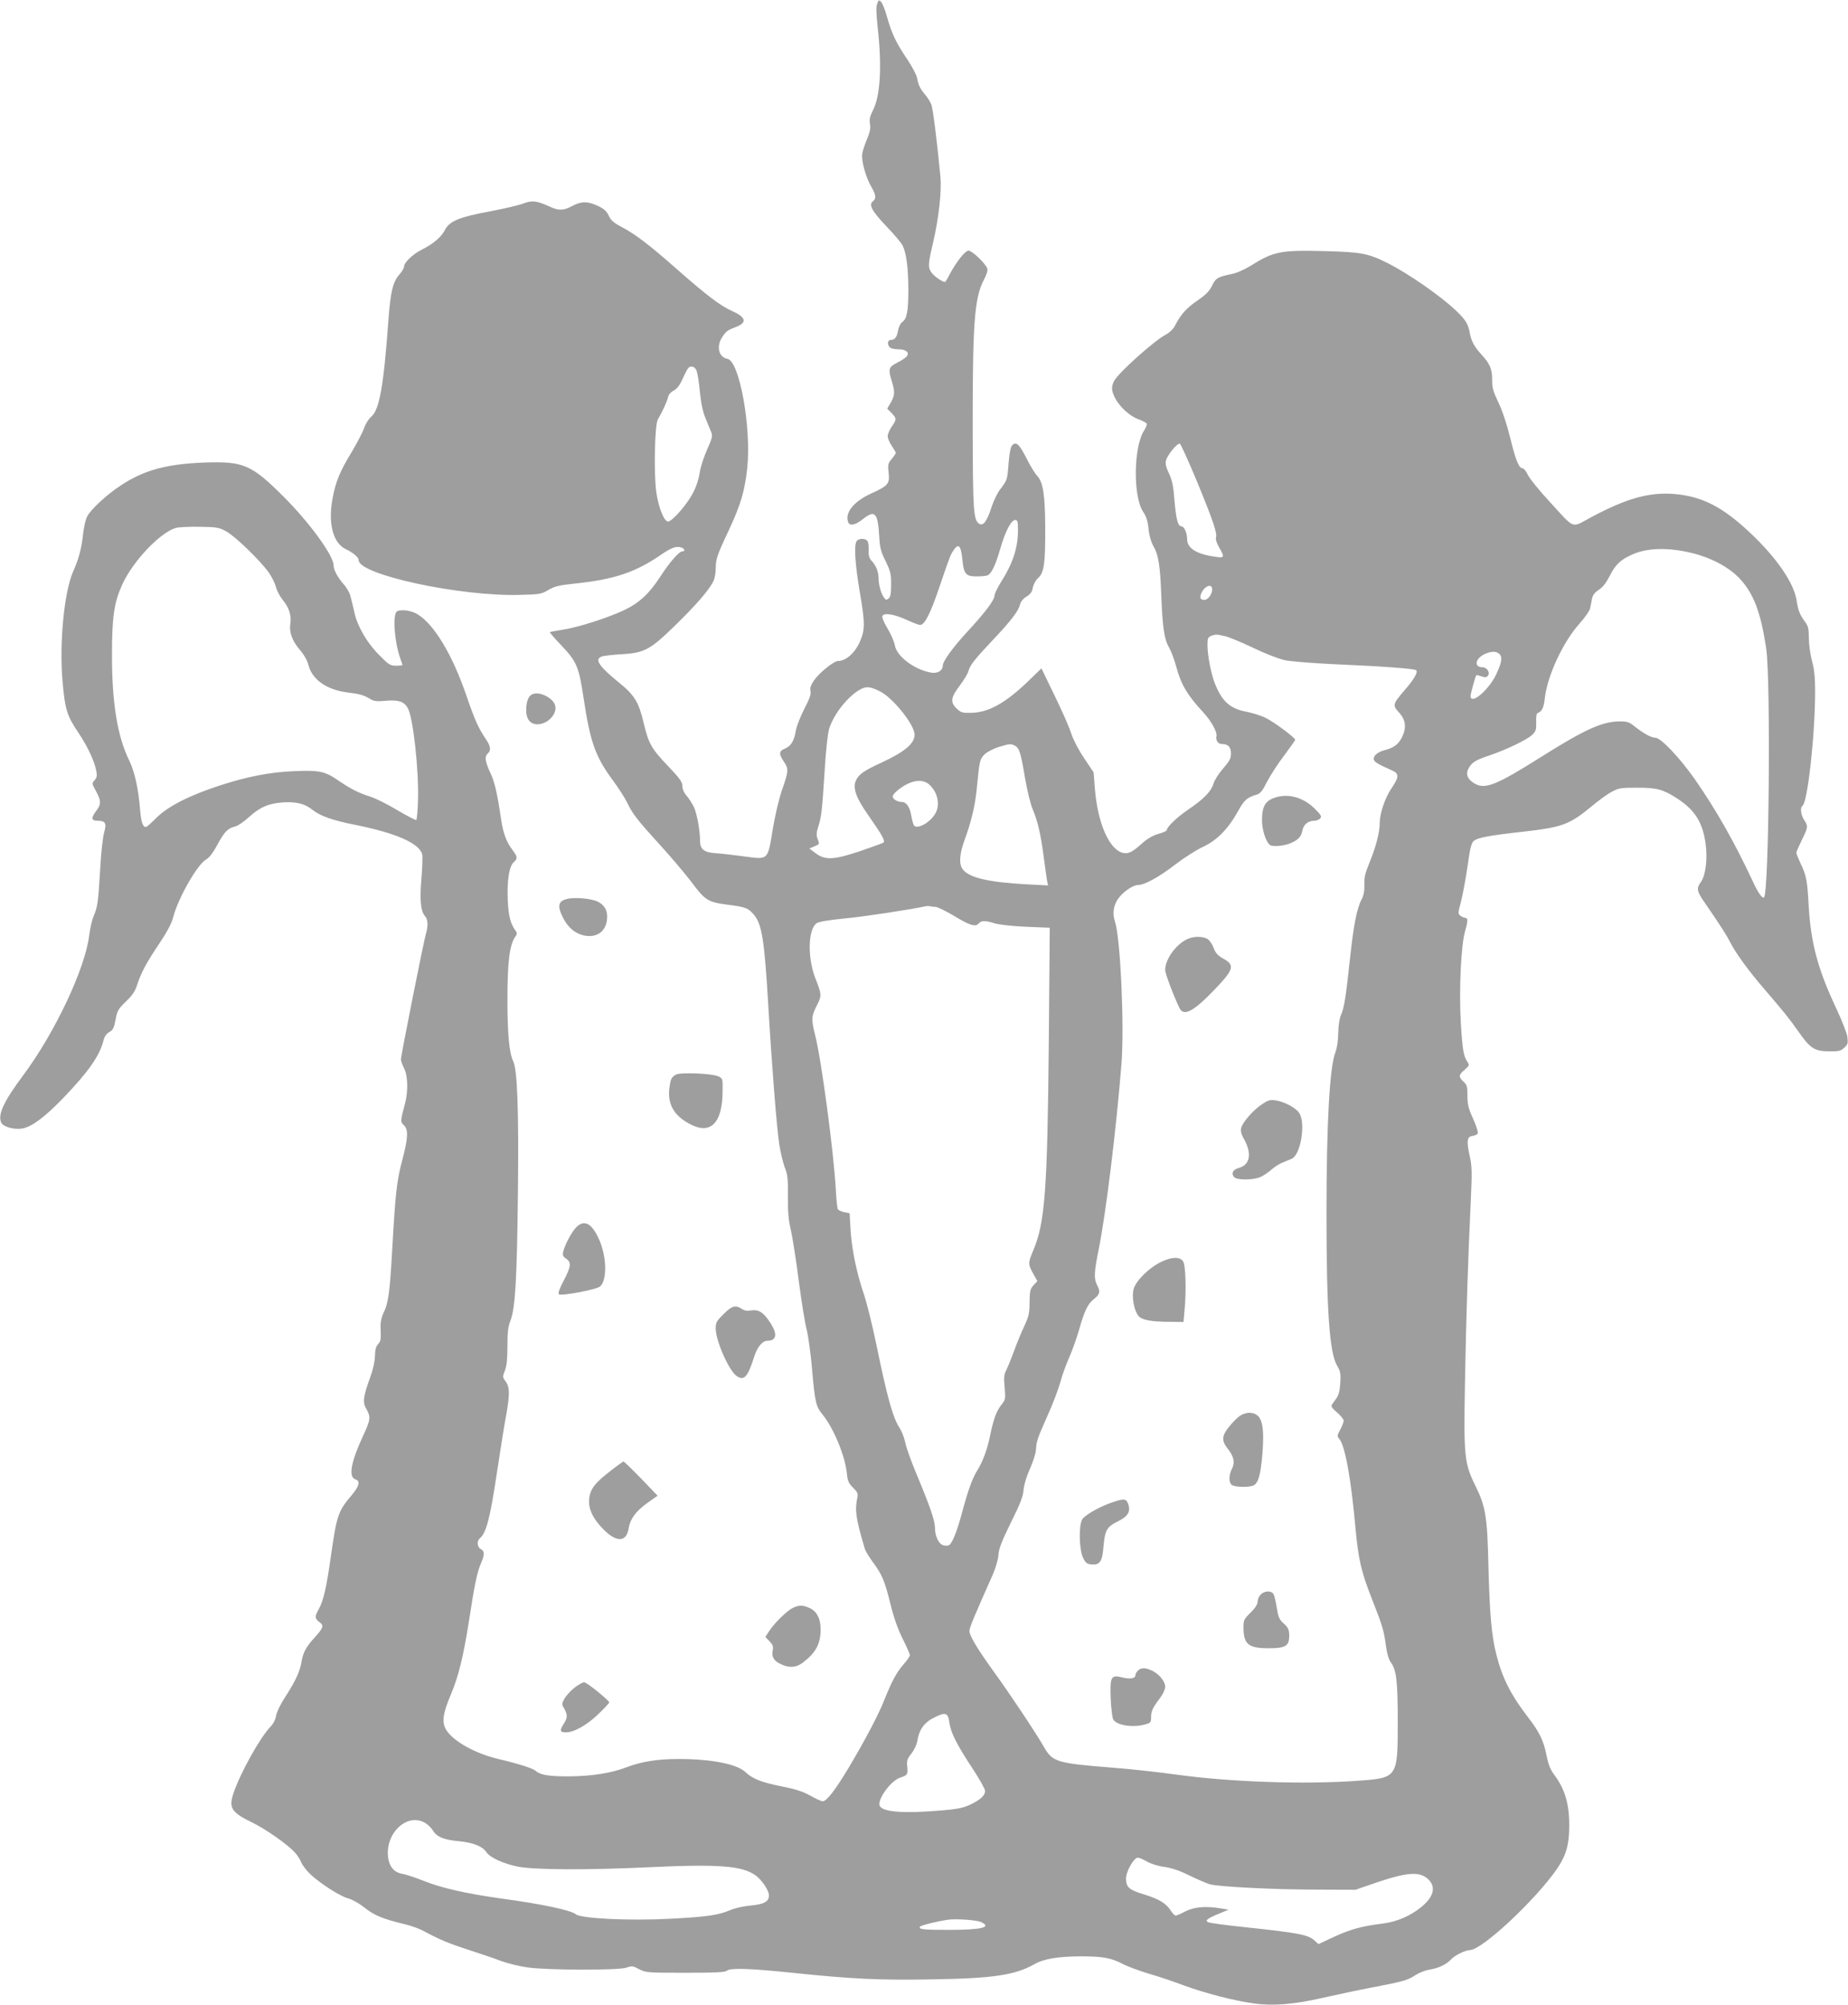 <?xml version="1.0" standalone="no"?>
<!DOCTYPE svg PUBLIC "-//W3C//DTD SVG 20010904//EN"
 "http://www.w3.org/TR/2001/REC-SVG-20010904/DTD/svg10.dtd">
<svg version="1.0" xmlns="http://www.w3.org/2000/svg"
 width="1180pt" height="1280pt" viewBox="0 0 1180 1280"
 preserveAspectRatio="xMidYMid meet">
<g transform="translate(0,1280) scale(0.1,-0.1)"
fill="#9e9e9e" stroke="none">
<path d="M5601 12776 c-8 -19 -6 -65 4 -159 27 -242 16 -431 -31 -521 -19 -38
-24 -59 -19 -87 5 -27 0 -52 -18 -95 -14 -33 -28 -75 -31 -94 -8 -43 22 -153
59 -215 29 -51 31 -73 9 -90 -29 -21 -8 -61 85 -159 49 -51 96 -106 104 -123
24 -46 37 -144 37 -283 0 -137 -9 -186 -39 -206 -10 -7 -22 -30 -26 -51 -8
-46 -21 -63 -46 -63 -22 0 -26 -29 -7 -48 7 -7 31 -12 54 -12 50 0 74 -21 53
-46 -7 -8 -34 -27 -61 -40 -54 -28 -58 -39 -33 -120 20 -66 19 -88 -7 -134
l-23 -39 28 -28 c33 -36 33 -39 1 -87 -15 -21 -26 -49 -26 -61 0 -12 11 -40
26 -61 14 -21 26 -42 26 -46 0 -3 -12 -21 -26 -38 -24 -28 -26 -36 -20 -88 8
-71 -2 -83 -114 -134 -110 -51 -167 -122 -144 -182 10 -26 46 -18 93 19 77 62
96 43 105 -108 4 -75 11 -100 41 -160 31 -64 35 -81 35 -148 0 -58 -4 -80 -16
-90 -14 -11 -18 -10 -30 6 -18 25 -34 81 -34 122 0 41 -16 82 -43 111 -17 18
-22 34 -20 70 1 26 -3 52 -9 59 -13 16 -50 17 -66 1 -21 -21 -13 -146 19 -334
33 -193 33 -235 -1 -312 -32 -72 -89 -122 -139 -122 -26 0 -115 -71 -152 -122
-22 -32 -28 -49 -24 -69 5 -21 -5 -49 -40 -116 -25 -49 -49 -111 -54 -140 -10
-63 -30 -96 -70 -113 -38 -15 -39 -34 -5 -84 31 -45 29 -62 -15 -186 -16 -47
-42 -155 -56 -240 -34 -206 -26 -199 -187 -177 -68 9 -149 18 -180 20 -73 5
-98 25 -98 79 0 66 -21 181 -41 219 -10 20 -30 51 -45 69 -17 19 -27 44 -27
63 0 25 -17 48 -94 129 -103 108 -122 141 -153 272 -31 133 -58 178 -160 260
-127 104 -156 147 -107 165 12 4 69 11 126 14 147 9 182 28 344 186 131 128
211 220 241 278 9 18 16 54 16 81 0 62 8 87 86 252 74 159 99 245 115 389 28
258 -49 686 -126 700 -57 10 -73 81 -32 141 24 36 32 42 90 64 70 28 59 62
-32 102 -71 32 -160 99 -346 263 -180 159 -266 224 -354 271 -52 27 -70 43
-84 73 -14 29 -30 44 -70 63 -66 30 -104 30 -163 -1 -56 -30 -85 -31 -142 -5
-85 39 -115 42 -170 21 -28 -11 -122 -33 -211 -50 -196 -36 -261 -62 -290
-119 -23 -45 -73 -88 -146 -125 -59 -29 -115 -83 -115 -109 0 -9 -14 -33 -31
-52 -41 -47 -56 -112 -69 -291 -30 -416 -57 -571 -109 -615 -17 -14 -37 -46
-46 -73 -9 -26 -45 -95 -80 -154 -75 -123 -102 -188 -122 -298 -29 -158 4
-281 83 -320 49 -23 84 -53 84 -71 0 -93 649 -233 1030 -222 126 3 138 5 182
32 40 23 68 30 175 41 245 26 379 71 539 180 71 49 101 60 133 50 23 -7 29
-25 8 -25 -21 0 -81 -69 -140 -160 -69 -107 -133 -168 -229 -214 -102 -49
-295 -111 -393 -126 -44 -7 -82 -14 -84 -16 -2 -2 30 -39 71 -82 100 -105 114
-138 143 -330 43 -290 76 -382 189 -535 35 -48 76 -111 90 -140 34 -72 64
-111 211 -272 70 -77 158 -181 196 -231 92 -123 107 -133 235 -150 117 -15
131 -21 168 -64 51 -61 67 -162 91 -570 23 -390 54 -782 70 -891 8 -53 24
-120 35 -150 19 -46 22 -73 21 -188 -1 -100 4 -154 19 -215 10 -44 33 -189 50
-321 17 -132 40 -274 51 -315 10 -41 26 -154 34 -250 19 -215 24 -238 68 -292
70 -86 142 -261 154 -371 5 -52 11 -66 40 -95 30 -30 33 -37 26 -70 -15 -77
-8 -127 48 -317 5 -17 28 -55 50 -85 61 -82 77 -119 114 -268 23 -93 49 -166
80 -227 25 -50 45 -96 45 -102 0 -7 -18 -33 -40 -58 -46 -53 -75 -108 -121
-222 -38 -98 -128 -268 -232 -442 -84 -140 -139 -211 -164 -211 -8 0 -44 16
-79 36 -49 27 -95 42 -187 60 -126 25 -183 48 -228 91 -54 51 -219 83 -424 83
-138 0 -237 -16 -338 -54 -96 -37 -222 -56 -367 -57 -126 0 -180 9 -209 35
-18 16 -107 45 -235 75 -150 35 -291 113 -337 187 -29 48 -22 104 30 226 48
113 80 243 116 473 34 223 52 311 76 364 24 55 24 78 -1 91 -23 12 -27 52 -6
69 40 33 65 127 106 401 23 151 50 322 61 380 25 139 24 184 -2 220 -21 28
-21 30 -5 70 11 29 16 72 16 155 0 89 4 125 19 163 31 78 42 266 48 817 6 536
-4 790 -31 842 -24 48 -36 174 -36 383 0 253 13 358 52 413 10 13 10 21 0 35
-33 46 -45 91 -50 197 -5 125 9 214 38 240 26 24 25 34 -6 76 -40 52 -61 109
-74 195 -25 170 -41 241 -70 302 -33 71 -37 103 -15 122 22 19 18 47 -14 93
-46 68 -70 122 -122 273 -89 262 -207 459 -314 523 -39 24 -109 33 -131 17
-28 -21 -16 -191 21 -297 8 -23 15 -43 15 -45 0 -2 -18 -4 -41 -4 -37 0 -47 6
-103 63 -80 79 -141 182 -162 272 -9 39 -20 87 -26 108 -5 21 -24 55 -42 75
-39 44 -66 93 -66 122 0 63 -153 273 -321 441 -204 203 -255 225 -504 216
-242 -9 -388 -49 -535 -147 -90 -59 -190 -152 -214 -198 -10 -19 -21 -70 -26
-115 -10 -90 -27 -156 -64 -238 -56 -129 -88 -452 -67 -695 15 -181 28 -223
101 -331 61 -92 103 -182 115 -246 6 -30 3 -42 -11 -58 -18 -20 -18 -22 9 -70
33 -61 34 -83 2 -125 -35 -46 -33 -64 9 -64 49 0 58 -16 41 -74 -8 -27 -20
-130 -25 -230 -13 -217 -17 -248 -42 -304 -10 -24 -23 -78 -28 -120 -24 -211
-218 -624 -424 -900 -124 -166 -163 -252 -137 -301 14 -26 81 -44 132 -36 61
10 145 73 260 192 162 168 235 272 259 368 7 27 18 45 38 56 23 13 30 26 40
79 10 57 17 68 65 115 40 38 59 65 72 105 26 81 59 142 142 266 51 76 79 129
89 169 32 123 157 341 212 369 18 10 43 42 71 95 45 82 65 103 114 115 15 3
53 29 84 57 71 65 126 89 216 96 87 6 142 -7 192 -47 50 -40 127 -67 272 -96
261 -52 411 -118 429 -189 3 -14 1 -83 -5 -153 -12 -136 -5 -210 23 -241 18
-20 21 -61 6 -111 -14 -46 -160 -780 -160 -803 0 -10 9 -35 20 -57 25 -48 27
-151 5 -230 -28 -102 -29 -114 -6 -134 29 -27 27 -80 -9 -217 -37 -138 -45
-216 -65 -566 -16 -286 -25 -353 -57 -417 -12 -24 -19 -56 -18 -85 3 -86 2
-92 -16 -113 -14 -14 -19 -37 -20 -77 -1 -34 -12 -85 -29 -131 -46 -127 -51
-163 -26 -205 29 -50 27 -70 -18 -166 -81 -174 -98 -269 -51 -284 32 -10 24
-43 -23 -99 -87 -102 -97 -130 -132 -377 -31 -221 -50 -300 -82 -357 -25 -43
-23 -57 9 -80 27 -20 22 -36 -31 -94 -57 -63 -76 -98 -86 -158 -9 -60 -41
-128 -104 -224 -30 -46 -54 -96 -58 -119 -4 -25 -17 -52 -36 -71 -66 -68 -193
-296 -236 -424 -32 -95 -14 -123 124 -190 82 -40 219 -136 267 -188 15 -16 34
-45 42 -65 8 -19 35 -54 60 -77 66 -61 192 -141 242 -153 25 -7 69 -32 103
-59 61 -49 118 -72 256 -105 39 -9 95 -29 125 -46 101 -54 156 -77 286 -119
71 -23 163 -54 204 -70 41 -15 118 -34 170 -41 130 -18 582 -19 631 -1 33 12
41 11 80 -10 42 -22 53 -23 296 -23 188 0 255 3 264 13 20 19 145 15 409 -12
390 -41 565 -49 902 -43 390 6 529 27 653 97 62 35 156 50 307 50 132 -1 183
-10 258 -49 30 -16 104 -43 163 -61 59 -17 162 -51 227 -76 136 -50 322 -98
449 -115 123 -17 260 -5 441 37 85 19 225 49 310 65 203 39 227 46 278 79 23
15 63 31 89 35 56 8 110 34 138 65 23 26 90 59 121 60 77 1 414 315 554 516
60 87 80 156 80 279 0 143 -28 234 -100 330 -21 29 -34 62 -45 118 -18 92 -45
149 -117 242 -110 142 -166 253 -203 400 -31 120 -43 259 -51 565 -7 319 -18
382 -83 514 -71 143 -75 190 -67 646 7 415 21 843 37 1165 9 194 8 229 -6 292
-22 98 -18 127 18 131 16 2 31 10 33 17 3 8 -10 49 -30 93 -30 66 -36 91 -36
146 0 59 -3 70 -25 90 -33 31 -32 44 8 77 28 24 30 30 19 46 -27 40 -33 73
-44 248 -13 208 1 504 27 590 18 62 19 85 2 85 -7 0 -21 6 -31 13 -17 13 -17
16 2 88 11 41 30 142 42 224 16 117 25 153 40 166 25 21 97 35 315 59 253 29
296 45 439 163 43 36 99 77 126 91 45 25 59 27 163 27 126 0 164 -10 252 -66
117 -75 167 -154 186 -293 13 -97 0 -202 -31 -244 -28 -38 -25 -58 17 -119
112 -163 147 -218 173 -269 33 -65 118 -182 216 -295 122 -142 158 -186 219
-273 74 -106 102 -124 195 -124 61 -1 74 2 96 23 23 21 25 29 20 69 -3 24 -35
105 -70 180 -118 250 -163 417 -177 655 -9 165 -14 194 -53 275 -14 30 -26 60
-26 66 0 5 16 42 35 81 41 83 41 88 15 128 -21 31 -27 80 -11 90 33 20 81 454
81 731 0 88 -5 140 -20 195 -11 41 -20 106 -20 145 0 60 -4 77 -25 105 -34 47
-43 70 -54 140 -18 108 -125 265 -288 420 -184 175 -318 243 -503 256 -156 10
-296 -30 -518 -148 -133 -71 -100 -84 -269 100 -63 68 -124 143 -136 167 -11
24 -27 44 -34 44 -24 0 -44 48 -79 191 -22 90 -50 175 -76 229 -34 71 -41 95
-40 145 0 68 -14 102 -68 161 -46 50 -66 87 -75 139 -11 58 -27 84 -87 141
-97 93 -304 237 -435 303 -126 64 -172 72 -408 78 -281 7 -323 -2 -473 -96
-38 -23 -87 -45 -120 -51 -87 -18 -100 -26 -123 -74 -16 -34 -38 -57 -95 -96
-71 -49 -105 -88 -143 -162 -9 -18 -33 -41 -55 -53 -74 -38 -304 -244 -332
-297 -19 -37 -18 -62 6 -109 29 -56 93 -115 148 -135 26 -10 50 -22 54 -28 3
-5 -4 -25 -17 -45 -67 -104 -71 -419 -6 -518 21 -31 30 -61 35 -110 4 -43 16
-83 30 -108 33 -56 44 -125 51 -315 8 -206 19 -282 50 -334 13 -23 33 -76 45
-120 31 -116 71 -184 176 -297 49 -54 88 -124 81 -149 -6 -25 11 -50 34 -50
41 0 59 -19 59 -60 0 -32 -8 -48 -50 -96 -28 -32 -56 -76 -62 -98 -15 -50 -63
-98 -160 -164 -70 -47 -138 -112 -138 -132 0 -5 -24 -16 -54 -24 -35 -10 -71
-31 -102 -59 -63 -57 -89 -70 -123 -62 -88 19 -163 191 -180 412 l-8 102 -60
90 c-37 54 -69 117 -83 158 -11 37 -59 146 -106 242 l-84 174 -89 -86 c-143
-137 -251 -197 -363 -198 -52 -1 -63 2 -89 27 -43 41 -38 72 20 148 26 35 51
76 55 92 10 38 39 75 163 206 112 119 156 177 167 221 4 17 20 36 40 48 25 15
36 29 41 57 4 21 18 48 35 63 37 35 45 93 44 324 -1 205 -14 287 -51 327 -14
14 -44 63 -67 109 -47 93 -67 112 -92 87 -11 -11 -18 -45 -24 -116 -8 -107 -8
-106 -55 -168 -17 -22 -41 -73 -54 -112 -28 -88 -52 -122 -78 -106 -37 23 -41
80 -42 599 -1 682 11 841 70 956 19 35 27 63 23 75 -12 33 -97 114 -120 114
-22 0 -81 -76 -123 -157 -12 -24 -24 -43 -27 -43 -16 0 -65 33 -83 56 -27 35
-27 52 9 204 35 152 53 320 45 410 -22 232 -48 439 -59 465 -7 16 -24 44 -38
60 -33 39 -44 62 -52 106 -3 20 -31 72 -60 116 -74 109 -100 165 -130 268 -13
48 -31 95 -40 103 -14 14 -16 13 -25 -12z m-1153 -2343 c6 -16 16 -77 21 -136
8 -76 19 -127 37 -170 14 -34 30 -73 36 -88 9 -21 5 -38 -26 -107 -20 -45 -42
-110 -47 -144 -12 -72 -35 -129 -78 -190 -46 -66 -107 -128 -125 -128 -26 0
-63 94 -76 193 -16 122 -9 424 10 458 32 55 59 115 65 141 3 17 17 34 36 44
21 11 39 33 56 72 14 31 30 63 36 70 16 21 44 13 55 -15z m3198 -714 c103
-251 128 -326 118 -353 -3 -9 6 -36 20 -60 37 -63 35 -70 -21 -61 -124 17
-183 54 -183 114 0 39 -19 81 -37 81 -22 0 -34 48 -44 170 -7 90 -15 126 -35
168 -18 37 -24 61 -19 81 7 34 72 114 89 108 6 -2 56 -114 112 -248z m-1146
-305 c0 -111 -32 -210 -110 -333 -22 -36 -40 -73 -40 -84 0 -28 -59 -106 -164
-220 -98 -105 -166 -198 -166 -226 0 -33 -34 -53 -76 -45 -106 19 -219 104
-230 174 -4 22 -24 70 -46 106 -23 38 -37 72 -34 81 9 23 77 12 159 -26 37
-17 74 -31 82 -31 29 0 66 72 123 241 72 212 71 207 95 242 28 40 44 21 52
-66 9 -92 22 -107 91 -107 29 0 59 3 68 6 26 10 52 64 81 164 32 114 71 190
97 190 16 0 18 -9 18 -66z m-5053 -8 c57 -32 214 -184 269 -261 19 -27 40 -69
46 -93 6 -24 26 -61 44 -83 39 -47 56 -99 48 -149 -9 -55 11 -110 59 -167 27
-31 49 -69 56 -97 23 -94 116 -160 250 -177 81 -10 103 -16 151 -45 19 -11 42
-13 93 -8 80 7 116 -4 140 -45 35 -59 72 -396 66 -593 -2 -64 -7 -119 -11
-123 -3 -3 -57 25 -120 62 -63 38 -141 77 -174 87 -75 24 -123 48 -202 102
-87 60 -122 67 -277 61 -160 -6 -308 -35 -485 -93 -193 -63 -331 -134 -402
-206 -32 -32 -61 -58 -66 -58 -20 0 -30 29 -37 105 -11 142 -35 247 -70 320
-75 153 -110 365 -110 670 0 247 13 337 66 454 67 147 239 329 340 360 19 6
88 9 154 8 111 -2 124 -4 172 -31z m9358 -137 c122 -30 232 -89 300 -159 92
-97 138 -217 173 -453 29 -200 18 -1554 -14 -1586 -10 -10 -38 28 -70 98 -119
255 -235 459 -372 656 -97 138 -217 265 -252 265 -27 0 -77 28 -136 75 -33 26
-45 30 -98 29 -108 -2 -218 -52 -493 -225 -293 -185 -363 -212 -431 -169 -41
25 -54 57 -37 90 21 41 45 57 130 85 110 37 244 101 278 133 24 23 27 33 26
81 -2 35 2 56 10 59 26 9 39 34 45 94 16 144 117 361 222 477 36 41 65 82 68
100 3 17 9 45 12 61 4 21 18 38 42 54 26 16 47 44 71 90 36 72 69 103 146 137
96 42 227 45 380 8z m-3065 -232 c0 -31 -27 -67 -50 -67 -28 0 -33 16 -16 49
23 44 66 56 66 18z m80 -298 c25 -5 106 -39 180 -74 78 -38 164 -71 205 -80
39 -8 176 -19 305 -25 320 -14 523 -29 533 -39 12 -12 -13 -57 -73 -126 -78
-91 -80 -97 -36 -145 43 -47 48 -97 17 -159 -23 -44 -51 -65 -109 -80 -47 -13
-74 -36 -70 -60 3 -15 25 -29 113 -68 50 -22 50 -42 0 -116 -41 -60 -75 -160
-75 -221 0 -60 -25 -155 -65 -252 -28 -68 -35 -97 -33 -142 1 -41 -4 -68 -19
-97 -30 -57 -51 -168 -74 -385 -25 -234 -36 -304 -56 -349 -10 -22 -17 -67
-18 -116 0 -47 -8 -97 -17 -120 -38 -94 -58 -455 -58 -1035 0 -616 19 -885 67
-967 22 -38 25 -53 21 -112 -2 -46 -10 -76 -23 -96 -11 -15 -24 -34 -30 -42
-8 -11 0 -23 33 -51 23 -20 42 -44 42 -52 0 -8 -10 -34 -22 -57 -21 -39 -21
-43 -6 -60 36 -41 75 -252 103 -568 19 -204 37 -282 109 -463 64 -163 73 -194
86 -292 6 -47 18 -85 30 -102 37 -50 45 -119 45 -383 0 -355 -1 -356 -255
-374 -338 -25 -815 -8 -1156 39 -117 16 -303 37 -415 45 -352 28 -379 36 -434
133 -48 85 -216 337 -314 472 -109 151 -161 237 -161 267 0 21 30 93 147 355
20 46 36 99 38 130 3 41 21 88 80 208 60 120 78 167 81 210 3 33 19 85 41 134
19 43 37 98 38 122 4 56 7 65 76 221 33 73 68 167 80 210 11 43 37 113 56 156
19 44 48 123 63 177 36 125 55 165 97 198 37 30 40 46 18 88 -21 40 -19 82 10
225 46 227 113 771 146 1189 19 243 -7 802 -41 904 -17 51 -12 99 16 143 30
46 97 93 132 93 40 0 132 50 237 131 56 43 136 94 178 113 90 43 160 115 222
227 40 72 57 87 119 106 23 6 37 23 67 83 21 41 70 116 109 167 38 51 70 96
70 100 -1 14 -134 113 -187 139 -29 15 -85 32 -124 40 -106 20 -157 66 -203
184 -23 58 -46 178 -46 241 0 42 3 51 23 59 29 11 34 11 87 -1z m1755 -115
c20 -20 13 -57 -23 -133 -49 -100 -162 -194 -162 -134 0 14 30 122 36 132 2 2
16 -1 33 -7 23 -8 32 -7 41 3 17 20 -5 55 -34 55 -58 0 -46 58 18 86 42 18 71
17 91 -2z m-3954 -239 c84 -44 219 -213 219 -276 0 -56 -64 -110 -216 -180
-109 -50 -143 -74 -160 -115 -19 -46 2 -107 77 -214 99 -142 114 -171 98 -181
-8 -4 -77 -29 -153 -55 -166 -55 -219 -57 -281 -9 l-37 28 31 13 c35 15 35 13
21 50 -8 20 -7 39 4 73 21 66 25 100 41 351 8 136 20 245 29 276 30 98 127
218 208 257 33 16 60 12 119 -18z m860 -346 c28 -15 37 -45 64 -206 14 -80 35
-168 50 -202 32 -77 50 -154 70 -306 9 -66 18 -133 21 -149 l6 -29 -133 7
c-248 13 -375 43 -413 98 -24 34 -19 98 14 188 44 120 68 222 79 345 15 157
18 170 48 199 14 14 53 35 87 46 72 22 81 23 107 9z m-545 -250 c51 -48 67
-124 39 -178 -29 -57 -113 -107 -137 -83 -6 6 -14 34 -19 63 -9 56 -31 89 -61
89 -27 0 -58 18 -58 35 0 20 67 72 115 89 49 18 92 13 121 -15z m38 -779 c12
0 63 -25 114 -55 103 -63 141 -75 161 -51 17 20 42 20 106 0 29 -8 112 -17
199 -21 l149 -6 -6 -721 c-9 -958 -24 -1163 -101 -1343 -32 -77 -32 -84 1
-144 l27 -48 -24 -26 c-22 -24 -25 -36 -26 -108 0 -71 -5 -92 -33 -152 -18
-38 -48 -110 -66 -160 -18 -49 -41 -105 -50 -123 -14 -27 -16 -48 -10 -110 6
-75 6 -78 -24 -115 -30 -39 -49 -93 -71 -202 -15 -75 -46 -159 -77 -208 -34
-54 -60 -126 -99 -270 -33 -124 -63 -199 -84 -212 -6 -4 -22 -4 -36 -1 -30 8
-54 58 -54 113 0 44 -32 137 -119 345 -34 81 -66 171 -71 200 -6 29 -22 70
-35 90 -43 65 -79 192 -149 533 -25 121 -61 266 -80 323 -47 138 -77 285 -85
412 l-6 104 -34 7 c-18 4 -37 12 -41 19 -4 6 -10 62 -13 123 -13 240 -92 831
-132 988 -26 104 -25 121 14 196 28 55 27 67 -10 160 -54 134 -51 321 6 359
15 10 76 20 177 30 120 11 417 56 518 78 8 2 21 2 28 0 8 -2 24 -4 36 -4z m88
-5208 c10 -66 47 -140 148 -293 44 -66 80 -131 80 -143 0 -30 -33 -59 -100
-90 -42 -19 -84 -27 -183 -35 -227 -19 -358 -11 -387 25 -28 32 64 164 128
185 47 15 50 21 45 72 -4 36 0 48 26 81 17 21 33 55 37 75 13 82 46 127 120
161 63 30 78 24 86 -38z m-3346 -641 c18 -11 40 -33 50 -50 23 -38 68 -57 164
-66 89 -8 152 -33 175 -69 23 -35 105 -73 200 -93 105 -21 436 -23 842 -4 442
21 591 9 676 -51 42 -30 87 -97 87 -129 0 -40 -32 -57 -120 -65 -44 -4 -98
-16 -130 -30 -73 -31 -148 -42 -381 -54 -259 -14 -569 1 -603 29 -32 26 -215
65 -481 101 -221 31 -378 67 -487 111 -54 21 -115 42 -137 45 -50 8 -81 41
-91 94 -29 159 118 303 236 231z m4608 -246 c24 -14 71 -29 111 -34 48 -7 98
-24 160 -55 49 -24 108 -49 130 -56 58 -16 413 -34 690 -34 l240 -1 110 38
c220 76 301 82 357 27 48 -49 32 -110 -45 -174 -71 -58 -158 -96 -250 -107
-135 -17 -206 -37 -310 -85 l-98 -46 -22 20 c-42 40 -100 51 -437 87 -127 13
-238 28 -246 33 -21 11 -6 23 71 55 l60 25 -50 8 c-94 16 -170 10 -226 -19
-28 -15 -56 -27 -62 -27 -7 1 -21 15 -32 33 -28 45 -75 73 -169 102 -96 29
-116 46 -116 101 0 46 50 134 75 134 9 0 35 -11 59 -25z m-1060 -386 c72 -33
5 -50 -201 -50 -170 0 -199 3 -188 21 5 8 110 34 180 44 50 7 180 -2 209 -15z"/>
<path d="M8145 7709 c-65 -20 -86 -56 -87 -143 0 -65 26 -145 53 -162 19 -11
86 -5 128 12 50 21 70 42 77 81 7 38 36 63 75 63 15 0 32 7 39 15 11 13 5 23
-38 65 -71 69 -164 95 -247 69z"/>
<path d="M7585 6806 c-74 -32 -145 -129 -145 -199 0 -23 54 -166 92 -244 27
-55 92 -19 230 126 117 123 124 150 47 192 -34 19 -47 34 -60 68 -9 24 -26 49
-40 57 -31 17 -85 17 -124 0z"/>
<path d="M8058 5750 c-56 -37 -124 -115 -133 -152 -5 -19 1 -39 18 -70 51 -89
40 -163 -28 -183 -42 -11 -56 -35 -35 -60 17 -20 119 -20 167 0 19 8 52 30 72
48 20 18 52 38 71 45 19 8 46 19 60 25 57 29 89 233 44 294 -23 32 -95 70
-150 78 -33 5 -47 1 -86 -25z"/>
<path d="M7411 4742 c-75 -37 -156 -117 -172 -170 -14 -49 1 -137 30 -173 21
-26 81 -38 202 -38 l86 -1 6 68 c13 132 8 296 -9 320 -21 30 -75 28 -143 -6z"/>
<path d="M7919 3762 c-15 -9 -45 -39 -68 -67 -50 -61 -53 -92 -11 -145 39 -49
47 -88 26 -128 -20 -39 -21 -86 -1 -102 17 -14 98 -17 133 -6 36 12 51 63 63
207 15 195 -6 259 -86 259 -16 0 -42 -8 -56 -18z"/>
<path d="M7110 3211 c-80 -25 -179 -81 -199 -110 -24 -37 -21 -194 5 -247 16
-33 24 -39 55 -42 52 -4 68 19 75 114 9 105 22 127 92 161 64 31 83 63 66 110
-12 35 -25 37 -94 14z"/>
<path d="M8050 2620 c-11 -11 -20 -32 -20 -46 0 -17 -15 -40 -45 -70 -41 -40
-45 -47 -45 -93 0 -109 31 -134 161 -134 109 0 132 14 131 84 -1 36 -7 48 -35
74 -30 27 -35 41 -45 104 -6 40 -16 79 -22 87 -18 20 -57 17 -80 -6z"/>
<path d="M7266 2134 c-9 -8 -16 -22 -16 -29 0 -21 -34 -27 -86 -14 -70 18 -77
4 -72 -136 3 -60 10 -120 16 -132 21 -38 124 -55 205 -32 34 9 37 13 37 45 0
40 10 61 57 123 19 25 33 56 33 72 0 34 -38 81 -84 103 -43 20 -70 20 -90 0z"/>
<path d="M3402 8369 c-27 -10 -42 -46 -42 -104 0 -57 26 -89 72 -89 70 0 134
75 110 128 -20 45 -97 81 -140 65z"/>
<path d="M3621 7061 c-58 -15 -64 -45 -26 -120 29 -58 72 -97 124 -111 81 -22
145 16 156 92 9 58 -12 99 -59 122 -42 20 -147 29 -195 17z"/>
<path d="M4315 5939 c-29 -18 -33 -28 -41 -87 -12 -100 28 -173 127 -226 134
-74 211 0 213 204 1 83 1 85 -27 98 -39 19 -245 27 -272 11z"/>
<path d="M3678 4963 c-29 -30 -72 -112 -82 -155 -5 -22 -1 -31 19 -44 34 -23
32 -48 -15 -139 -27 -50 -38 -81 -31 -88 13 -13 241 30 263 50 46 41 42 194
-8 303 -47 103 -95 126 -146 73z"/>
<path d="M4620 4410 c-45 -44 -50 -54 -50 -92 0 -79 86 -272 135 -304 47 -31
70 -5 111 125 19 60 52 101 83 101 59 0 67 41 22 111 -43 68 -75 90 -122 83
-27 -5 -46 -2 -63 10 -40 26 -64 19 -116 -34z"/>
<path d="M3898 3409 c-100 -77 -130 -116 -136 -179 -6 -64 24 -127 93 -196 83
-83 145 -80 159 8 10 61 45 109 120 163 l65 46 -106 110 c-58 60 -109 109
-112 108 -3 0 -41 -27 -83 -60z"/>
<path d="M5065 2536 c-37 -17 -117 -94 -152 -147 l-26 -40 27 -28 c21 -22 25
-33 20 -58 -8 -41 7 -67 53 -88 52 -25 97 -22 139 10 83 63 113 119 114 210 0
73 -25 120 -75 141 -42 17 -61 17 -100 0z"/>
<path d="M3668 2025 c-25 -20 -53 -51 -64 -70 -18 -33 -18 -36 -1 -64 22 -38
21 -59 -3 -96 -28 -43 -25 -55 13 -55 53 0 134 46 208 117 38 36 69 70 69 74
0 13 -144 129 -160 129 -9 0 -37 -16 -62 -35z"/>
</g>
</svg>
